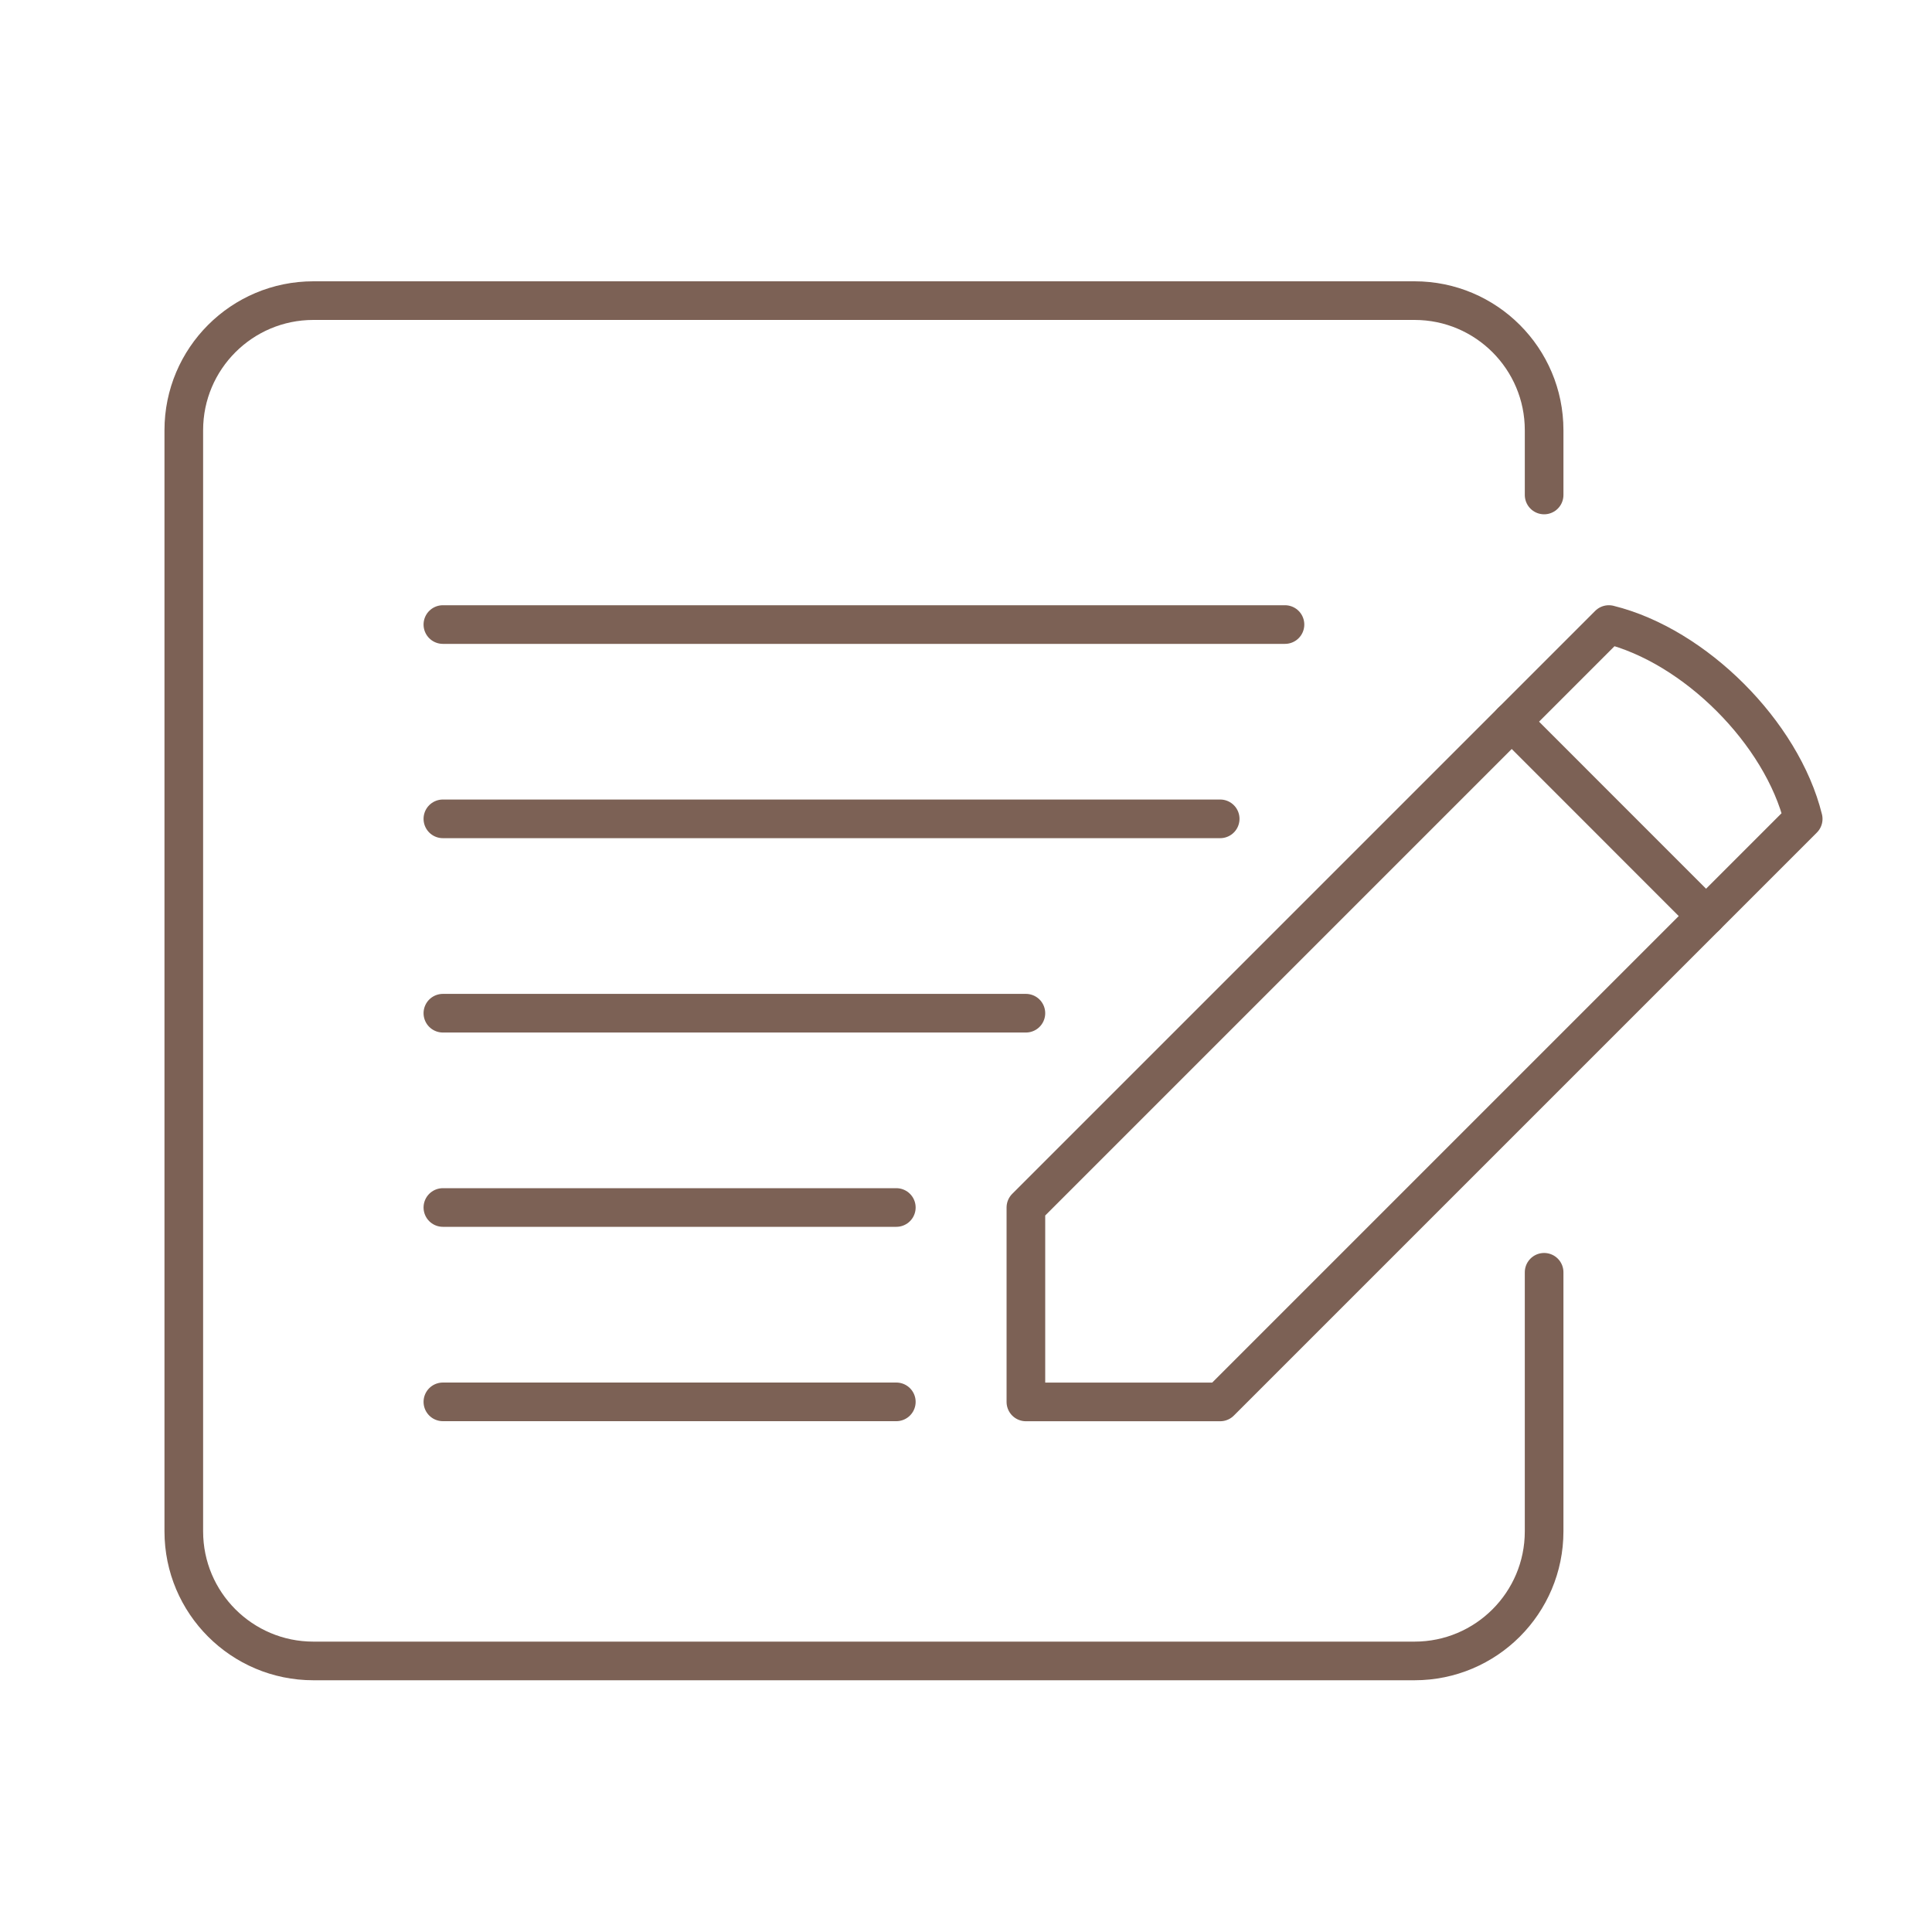 <?xml version="1.0" encoding="utf-8"?>
<!-- Generator: Adobe Illustrator 25.4.1, SVG Export Plug-In . SVG Version: 6.00 Build 0)  -->
<svg version="1.1" id="Layer_1" xmlns="http://www.w3.org/2000/svg" xmlns:xlink="http://www.w3.org/1999/xlink" x="0px" y="0px"
	 viewBox="0 0 300 300" style="enable-background:new 0 0 300 300;" xml:space="preserve">
<style type="text/css">
	.st0{fill:none;stroke:#7C6155;stroke-width:6;stroke-linecap:round;stroke-linejoin:round;}
	.st1{fill:none;stroke:#7C6155;stroke-width:6;stroke-linejoin:round;}
</style>
<g>
	<line class="st0" x1="68.77" y1="157.33" x2="159.3" y2="157.33"/>
	<line class="st0" x1="68.77" y1="127.15" x2="189.47" y2="127.15"/>
	<line class="st0" x1="68.77" y1="96.98" x2="199.53" y2="96.98"/>
	<line class="st0" x1="68.77" y1="217.68" x2="139.18" y2="217.68"/>
	<line class="st0" x1="139.18" y1="187.5" x2="68.77" y2="187.5"/>
	<path class="st0" d="M239.77,197.56v40.23c0,11.11-9.01,20.12-20.12,20.12H48.66c-11.11,0-20.12-9.01-20.12-20.12V66.8
		c0-11.11,9.01-20.12,20.12-20.12h170.99c11.11,0,20.12,9.01,20.12,20.12v10.06"/>
	<path class="st1" d="M249.82,96.98c13.36,3.3,26.87,16.81,30.18,30.18l-90.53,90.53H159.3V187.5L249.82,96.98z"/>
	<line class="st0" x1="264.91" y1="142.24" x2="234.74" y2="112.06"/>
</g>
</svg>
